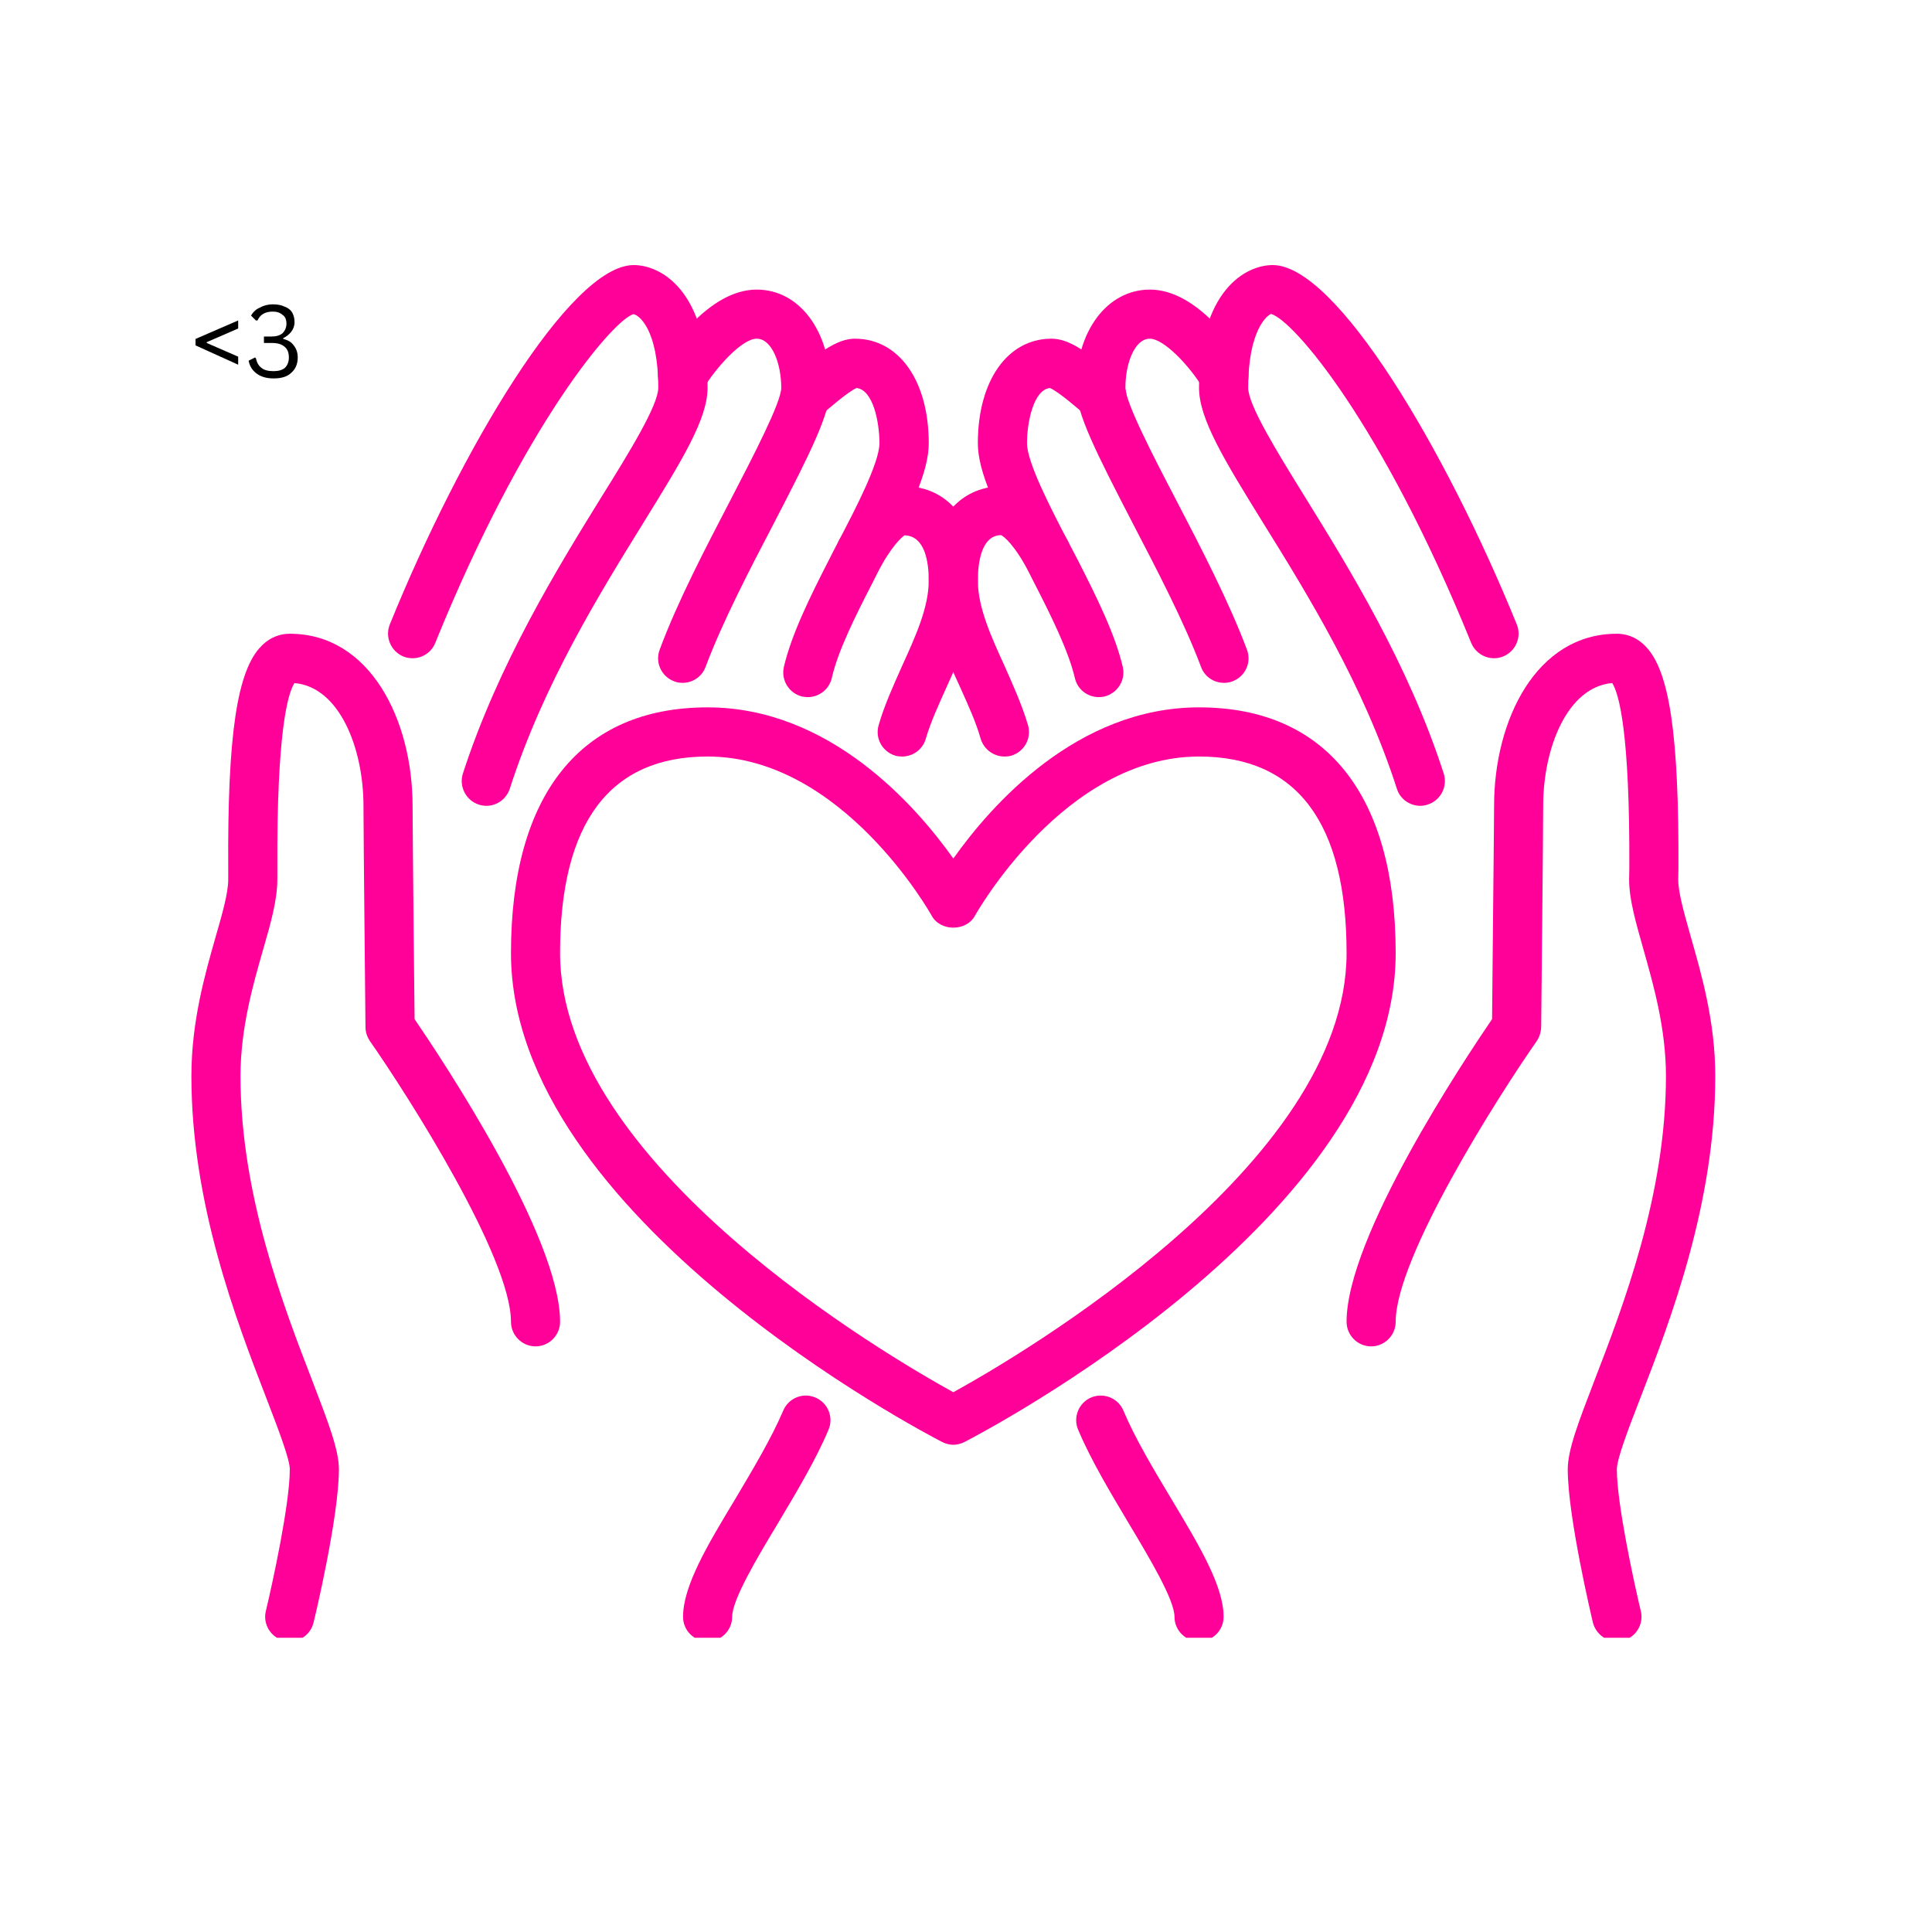 <svg version="1.0" preserveAspectRatio="xMidYMid meet" height="50" viewBox="0 0 37.5 37.5" zoomAndPan="magnify" width="50" xmlns:xlink="http://www.w3.org/1999/xlink" xmlns="http://www.w3.org/2000/svg"><defs><g></g><clipPath id="85dccc1172"><path clip-rule="nonzero" d="M 23 5.145 L 30 5.145 L 30 16 L 23 16 Z M 23 5.145"></path></clipPath><clipPath id="16e2f92d20"><path clip-rule="nonzero" d="M 7 5.145 L 14 5.145 L 14 16 L 7 16 Z M 7 5.145"></path></clipPath><clipPath id="8c570100b2"><path clip-rule="nonzero" d="M 20 27 L 24 27 L 24 31.789 L 20 31.789 Z M 20 27"></path></clipPath><clipPath id="1e2ecd1993"><path clip-rule="nonzero" d="M 13 27 L 17 27 L 17 31.789 L 13 31.789 Z M 13 27"></path></clipPath><clipPath id="0517b821fb"><path clip-rule="nonzero" d="M 26 12 L 33.305 12 L 33.305 31.789 L 26 31.789 Z M 26 12"></path></clipPath><clipPath id="37aa041425"><path clip-rule="nonzero" d="M 3.699 12 L 11 12 L 11 31.789 L 3.699 31.789 Z M 3.699 12"></path></clipPath><clipPath id="8e27b56e6f"><path clip-rule="nonzero" d="M 20 5.145 L 25 5.145 L 25 14 L 20 14 Z M 20 5.145"></path></clipPath><clipPath id="63c129b4c9"><path clip-rule="nonzero" d="M 12 5.145 L 17 5.145 L 17 14 L 12 14 Z M 12 5.145"></path></clipPath></defs><path fill-rule="nonzero" fill-opacity="1" d="M 13.734 14.684 C 11.836 14.684 10.871 15.969 10.871 18.5 C 10.871 22.609 17.234 26.324 18.504 27.023 C 19.773 26.324 26.137 22.609 26.137 18.5 C 26.137 15.969 25.172 14.684 23.273 14.684 C 20.656 14.684 18.938 17.746 18.922 17.777 C 18.754 18.082 18.254 18.082 18.086 17.777 C 18.07 17.746 16.352 14.684 13.734 14.684 Z M 18.504 28.043 C 18.43 28.043 18.355 28.023 18.285 27.988 C 17.945 27.812 9.918 23.625 9.918 18.5 C 9.918 15.426 11.27 13.73 13.734 13.73 C 16.098 13.73 17.77 15.629 18.504 16.664 C 19.238 15.629 20.906 13.73 23.273 13.73 C 25.734 13.73 27.09 15.426 27.09 18.5 C 27.09 23.625 19.062 27.812 18.723 27.988 C 18.652 28.023 18.578 28.043 18.504 28.043" fill="#ff0099"></path><path fill-rule="nonzero" fill-opacity="1" d="M 19.496 14.684 C 19.289 14.684 19.098 14.547 19.035 14.34 C 18.945 14.02 18.793 13.688 18.633 13.332 C 18.332 12.676 18.027 11.996 18.027 11.266 C 18.027 10.156 18.586 9.438 19.457 9.438 C 20.039 9.438 20.453 10.031 20.715 10.477 C 20.844 10.703 20.77 10.996 20.543 11.129 C 20.316 11.258 20.023 11.184 19.891 10.957 C 19.594 10.449 19.43 10.387 19.43 10.387 C 19.043 10.391 18.98 10.938 18.98 11.266 C 18.98 11.789 19.234 12.348 19.504 12.938 C 19.668 13.309 19.84 13.691 19.953 14.074 C 20.027 14.328 19.883 14.59 19.629 14.668 C 19.586 14.68 19.539 14.684 19.496 14.684" fill="#ff0099"></path><path fill-rule="nonzero" fill-opacity="1" d="M 17.512 14.684 C 17.469 14.684 17.422 14.68 17.379 14.668 C 17.125 14.59 16.98 14.328 17.055 14.074 C 17.164 13.691 17.34 13.309 17.504 12.938 C 17.773 12.348 18.027 11.789 18.027 11.266 C 18.027 10.938 17.965 10.395 17.551 10.391 C 17.562 10.395 17.398 10.473 17.117 10.957 C 16.984 11.184 16.691 11.258 16.465 11.129 C 16.238 10.996 16.16 10.703 16.293 10.477 C 16.551 10.031 16.965 9.438 17.551 9.438 C 18.418 9.438 18.98 10.156 18.98 11.266 C 18.98 11.996 18.672 12.676 18.375 13.332 C 18.215 13.688 18.062 14.02 17.969 14.34 C 17.91 14.547 17.719 14.684 17.512 14.684" fill="#ff0099"></path><path fill-rule="nonzero" fill-opacity="1" d="M 21.328 13.531 C 21.109 13.531 20.914 13.383 20.863 13.16 C 20.738 12.629 20.402 11.953 20.07 11.305 C 20.008 11.18 19.945 11.062 19.883 10.941 C 19.336 9.891 18.98 9.164 18.98 8.602 C 18.98 7.391 19.555 6.574 20.41 6.574 C 20.758 6.574 21.117 6.836 21.703 7.344 C 21.898 7.516 21.926 7.82 21.75 8.02 C 21.578 8.219 21.281 8.242 21.082 8.066 L 21.074 8.062 C 20.941 7.945 20.547 7.602 20.379 7.531 C 20.059 7.566 19.934 8.199 19.934 8.602 C 19.934 8.977 20.391 9.855 20.723 10.496 C 20.789 10.617 20.855 10.746 20.922 10.875 C 21.277 11.57 21.645 12.309 21.793 12.945 C 21.852 13.203 21.691 13.457 21.434 13.52 C 21.398 13.527 21.363 13.531 21.328 13.531" fill="#ff0099"></path><path fill-rule="nonzero" fill-opacity="1" d="M 15.609 7.711 L 15.617 7.711 Z M 15.68 13.531 C 15.645 13.531 15.609 13.527 15.57 13.52 C 15.316 13.457 15.156 13.203 15.215 12.945 C 15.363 12.309 15.73 11.57 16.09 10.867 C 16.152 10.746 16.215 10.617 16.285 10.488 C 16.617 9.855 17.07 8.977 17.07 8.602 C 17.07 8.199 16.949 7.566 16.625 7.531 C 16.461 7.602 16.066 7.945 15.934 8.062 L 15.305 7.344 C 15.891 6.836 16.25 6.574 16.594 6.574 C 17.449 6.574 18.027 7.391 18.027 8.602 C 18.027 9.164 17.672 9.891 17.129 10.934 C 17.062 11.062 17 11.18 16.941 11.301 C 16.605 11.953 16.266 12.629 16.145 13.16 C 16.094 13.383 15.895 13.531 15.68 13.531" fill="#ff0099"></path><g clip-path="url(#85dccc1172)"><path fill-rule="nonzero" fill-opacity="1" d="M 27.566 15.641 C 27.367 15.641 27.176 15.512 27.113 15.309 C 26.461 13.285 25.383 11.543 24.512 10.141 C 23.766 8.934 23.273 8.133 23.273 7.527 C 23.273 5.648 24.172 5.145 24.703 5.145 C 25.941 5.145 28.066 8.738 29.441 12.121 C 29.539 12.363 29.422 12.641 29.176 12.742 C 28.934 12.84 28.656 12.723 28.555 12.477 C 26.824 8.211 25.102 6.211 24.672 6.094 C 24.609 6.109 24.227 6.391 24.227 7.527 C 24.227 7.863 24.785 8.766 25.324 9.637 C 26.172 11.008 27.336 12.883 28.023 15.016 C 28.102 15.266 27.965 15.535 27.711 15.617 C 27.664 15.633 27.617 15.641 27.566 15.641" fill="#ff0099"></path></g><g clip-path="url(#16e2f92d20)"><path fill-rule="nonzero" fill-opacity="1" d="M 9.441 15.641 C 9.391 15.641 9.34 15.633 9.293 15.617 C 9.043 15.535 8.906 15.266 8.984 15.016 C 9.676 12.883 10.832 11.008 11.68 9.637 C 12.223 8.766 12.777 7.863 12.777 7.527 C 12.777 6.391 12.398 6.109 12.293 6.098 C 11.906 6.211 10.18 8.211 8.449 12.477 C 8.352 12.723 8.074 12.84 7.828 12.742 C 7.586 12.641 7.469 12.363 7.566 12.121 C 8.938 8.738 11.066 5.145 12.301 5.145 C 12.832 5.145 13.734 5.648 13.734 7.527 C 13.734 8.133 13.238 8.934 12.492 10.141 C 11.625 11.543 10.547 13.285 9.895 15.309 C 9.828 15.512 9.641 15.641 9.441 15.641" fill="#ff0099"></path></g><g clip-path="url(#8c570100b2)"><path fill-rule="nonzero" fill-opacity="1" d="M 23.273 31.859 C 23.012 31.859 22.797 31.645 22.797 31.383 C 22.797 31.051 22.309 30.238 21.922 29.59 C 21.559 28.98 21.18 28.352 20.926 27.75 C 20.824 27.508 20.938 27.227 21.18 27.125 C 21.422 27.023 21.703 27.137 21.805 27.379 C 22.031 27.918 22.391 28.52 22.738 29.098 C 23.281 30.004 23.75 30.785 23.75 31.383 C 23.75 31.645 23.535 31.859 23.273 31.859" fill="#ff0099"></path></g><g clip-path="url(#1e2ecd1993)"><path fill-rule="nonzero" fill-opacity="1" d="M 13.734 31.859 C 13.469 31.859 13.258 31.645 13.258 31.383 C 13.258 30.785 13.723 30.004 14.27 29.098 C 14.613 28.52 14.973 27.918 15.203 27.379 C 15.305 27.137 15.582 27.023 15.824 27.125 C 16.07 27.227 16.184 27.508 16.082 27.75 C 15.828 28.352 15.449 28.98 15.086 29.59 C 14.695 30.238 14.211 31.051 14.211 31.383 C 14.211 31.645 13.996 31.859 13.734 31.859" fill="#ff0099"></path></g><g clip-path="url(#0517b821fb)"><path fill-rule="nonzero" fill-opacity="1" d="M 31.383 31.859 C 31.168 31.859 30.973 31.711 30.918 31.492 C 30.898 31.41 30.43 29.438 30.43 28.52 C 30.43 28.141 30.637 27.605 30.949 26.793 C 31.504 25.355 32.336 23.191 32.336 20.887 C 32.336 19.965 32.094 19.117 31.902 18.438 C 31.754 17.914 31.621 17.461 31.621 17.07 L 31.625 16.863 C 31.637 14.199 31.422 13.461 31.293 13.258 C 30.422 13.332 29.953 14.52 29.953 15.641 C 29.953 16.117 29.914 19.938 29.914 19.938 C 29.91 20.031 29.883 20.125 29.828 20.207 C 29.066 21.297 27.09 24.41 27.09 25.656 C 27.09 25.918 26.875 26.133 26.613 26.133 C 26.352 26.133 26.137 25.918 26.137 25.656 C 26.137 24 28.426 20.566 28.961 19.781 C 28.965 19.078 29 16.059 29 15.641 C 29 13.98 29.816 12.301 31.383 12.301 C 31.527 12.301 31.738 12.34 31.934 12.539 C 32.406 13.012 32.59 14.266 32.578 16.867 L 32.574 17.07 C 32.574 17.328 32.688 17.719 32.816 18.176 C 33.027 18.914 33.293 19.832 33.293 20.887 C 33.293 23.371 32.418 25.637 31.84 27.133 C 31.613 27.715 31.383 28.316 31.383 28.52 C 31.383 29.191 31.719 30.734 31.848 31.27 C 31.91 31.527 31.75 31.785 31.496 31.844 C 31.457 31.855 31.422 31.859 31.383 31.859" fill="#ff0099"></path></g><g clip-path="url(#37aa041425)"><path fill-rule="nonzero" fill-opacity="1" d="M 5.625 31.859 C 5.586 31.859 5.547 31.855 5.512 31.844 C 5.258 31.785 5.098 31.527 5.16 31.27 C 5.289 30.734 5.625 29.191 5.625 28.52 C 5.625 28.316 5.391 27.715 5.168 27.133 C 4.59 25.637 3.715 23.371 3.715 20.887 C 3.715 19.832 3.977 18.914 4.188 18.176 C 4.32 17.719 4.43 17.328 4.43 17.07 L 4.43 16.867 C 4.414 14.266 4.602 13.012 5.074 12.539 C 5.27 12.34 5.48 12.301 5.625 12.301 C 7.188 12.301 8.008 13.98 8.008 15.641 C 8.008 16.059 8.039 19.078 8.047 19.781 C 8.582 20.566 10.871 24 10.871 25.656 C 10.871 25.918 10.656 26.133 10.395 26.133 C 10.133 26.133 9.918 25.918 9.918 25.656 C 9.918 24.41 7.941 21.297 7.18 20.207 C 7.125 20.125 7.094 20.031 7.094 19.938 C 7.094 19.938 7.055 16.117 7.055 15.641 C 7.055 14.52 6.586 13.332 5.715 13.258 C 5.586 13.461 5.371 14.199 5.383 16.863 L 5.383 17.07 C 5.383 17.461 5.258 17.914 5.105 18.438 C 4.91 19.117 4.668 19.965 4.668 20.887 C 4.668 23.191 5.504 25.355 6.059 26.793 C 6.371 27.605 6.578 28.141 6.578 28.52 C 6.578 29.438 6.109 31.41 6.086 31.492 C 6.035 31.711 5.84 31.859 5.625 31.859" fill="#ff0099"></path></g><g clip-path="url(#8e27b56e6f)"><path fill-rule="nonzero" fill-opacity="1" d="M 23.758 13.254 C 23.562 13.254 23.383 13.137 23.312 12.945 C 22.984 12.07 22.449 11.047 21.98 10.145 C 21.285 8.801 20.887 8.02 20.887 7.527 C 20.887 6.426 21.492 5.621 22.32 5.621 C 23.258 5.621 24.02 6.801 24.164 7.039 C 24.301 7.262 24.23 7.555 24.008 7.691 C 23.781 7.832 23.488 7.758 23.352 7.535 C 23.074 7.078 22.582 6.574 22.32 6.574 C 22.02 6.574 21.844 7.059 21.844 7.527 C 21.844 7.809 22.387 8.859 22.828 9.703 C 23.309 10.629 23.855 11.68 24.203 12.609 C 24.297 12.855 24.172 13.129 23.926 13.223 C 23.867 13.246 23.812 13.254 23.758 13.254" fill="#ff0099"></path></g><g clip-path="url(#63c129b4c9)"><path fill-rule="nonzero" fill-opacity="1" d="M 13.25 13.254 C 13.195 13.254 13.137 13.246 13.082 13.223 C 12.836 13.129 12.711 12.855 12.805 12.609 C 13.148 11.68 13.699 10.629 14.18 9.703 C 14.617 8.859 15.164 7.809 15.164 7.527 C 15.164 7.059 14.984 6.574 14.688 6.574 C 14.398 6.574 13.895 7.141 13.656 7.535 C 13.52 7.758 13.227 7.832 13.004 7.691 C 12.777 7.559 12.703 7.262 12.844 7.039 C 12.984 6.801 13.75 5.621 14.688 5.621 C 15.516 5.621 16.117 6.426 16.117 7.527 C 16.117 8.02 15.723 8.801 15.027 10.145 C 14.555 11.047 14.023 12.07 13.695 12.945 C 13.625 13.137 13.441 13.254 13.25 13.254" fill="#ff0099"></path></g><g fill-opacity="1" fill="#000000"><g transform="translate(3.701, 7.329)"><g><path d="M 0.922 -0.406 L 0.922 -0.25 L 0.094 -0.625 L 0.094 -0.75 L 0.922 -1.109 L 0.922 -0.953 L 0.312 -0.688 L 0.312 -0.672 Z M 0.922 -0.406"></path></g></g></g><g fill-opacity="1" fill="#000000"><g transform="translate(4.748, 7.329)"><g><path d="M 0.562 0.016 C 0.426 0.016 0.316 -0.016 0.234 -0.078 C 0.148 -0.141 0.098 -0.223 0.078 -0.328 L 0.203 -0.391 L 0.219 -0.375 C 0.238 -0.289 0.273 -0.227 0.328 -0.188 C 0.379 -0.145 0.457 -0.125 0.562 -0.125 C 0.656 -0.125 0.727 -0.145 0.781 -0.188 C 0.832 -0.238 0.859 -0.305 0.859 -0.391 C 0.859 -0.484 0.832 -0.551 0.781 -0.594 C 0.727 -0.645 0.645 -0.672 0.531 -0.672 L 0.375 -0.672 L 0.375 -0.797 L 0.516 -0.797 C 0.609 -0.797 0.68 -0.816 0.734 -0.859 C 0.785 -0.91 0.812 -0.973 0.812 -1.047 C 0.812 -1.129 0.785 -1.188 0.734 -1.219 C 0.691 -1.258 0.629 -1.281 0.547 -1.281 C 0.398 -1.281 0.301 -1.223 0.25 -1.109 L 0.219 -1.109 L 0.125 -1.203 C 0.164 -1.273 0.223 -1.328 0.297 -1.359 C 0.367 -1.398 0.453 -1.422 0.547 -1.422 C 0.641 -1.422 0.719 -1.406 0.781 -1.375 C 0.844 -1.352 0.891 -1.316 0.922 -1.266 C 0.953 -1.211 0.969 -1.148 0.969 -1.078 C 0.969 -1.004 0.945 -0.941 0.906 -0.891 C 0.863 -0.836 0.812 -0.797 0.75 -0.766 L 0.75 -0.75 C 0.844 -0.727 0.91 -0.688 0.953 -0.625 C 1.004 -0.562 1.031 -0.484 1.031 -0.391 C 1.031 -0.266 0.988 -0.164 0.906 -0.094 C 0.832 -0.02 0.719 0.016 0.562 0.016 Z M 0.562 0.016"></path></g></g></g></svg>